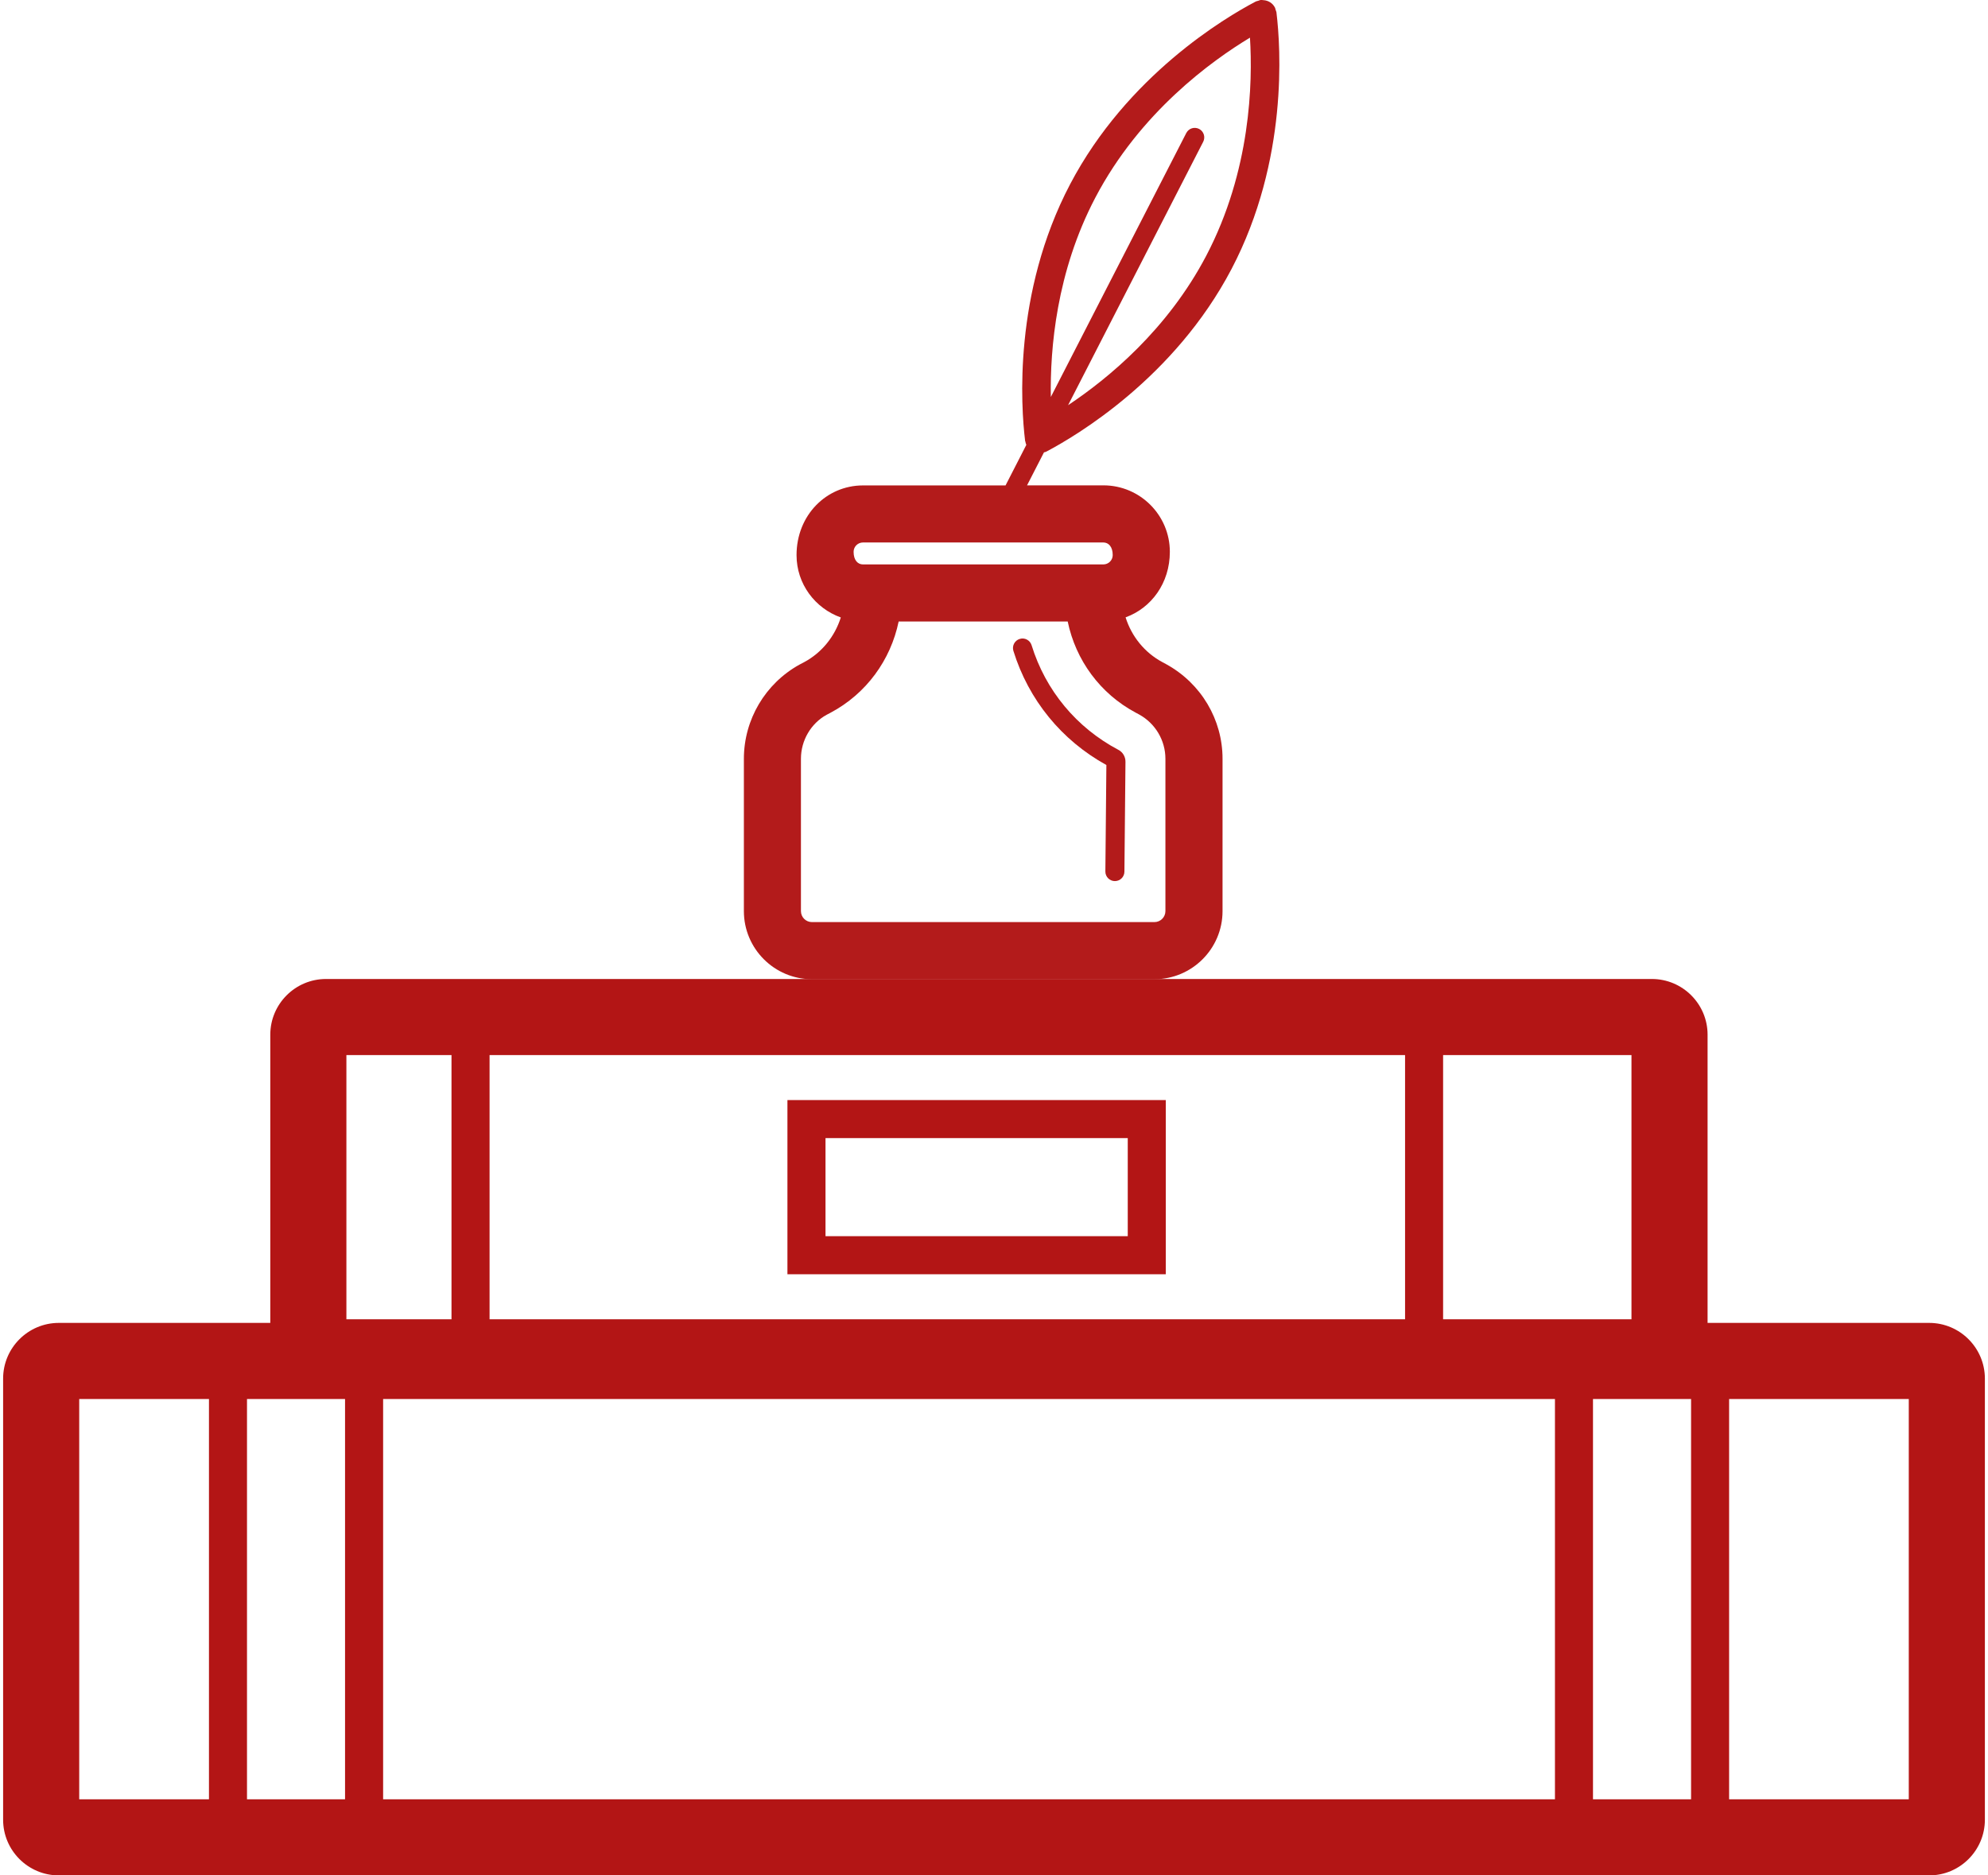 <?xml version="1.0" encoding="utf-8"?>
<!-- Generator: Adobe Illustrator 27.2.0, SVG Export Plug-In . SVG Version: 6.00 Build 0)  -->
<svg version="1.1" id="Layer_1" xmlns="http://www.w3.org/2000/svg" xmlns:xlink="http://www.w3.org/1999/xlink" x="0px" y="0px"
	 viewBox="0 0 53 50" style="enable-background:new 0 0 53 50;" xml:space="preserve">
<style type="text/css">
	.st0{fill:#B31B1B;}
	.st1{fill:#B31515;}
</style>
<g>
	<g>
		<path class="st0" d="M27.854,12.054c0.009-0.004,0.02-0.002,0.029-0.007c0.003-0.002,0.008-0.005,0.011-0.006
			c0.001-0.001,0.003-0.001,0.004-0.002c0.788-0.415,3.41-1.961,4.934-4.866
			c1.523-2.905,1.307-5.941,1.2-6.824c-0-0.002-0-0.003-0-0.004
			c-0-0.003-0.001-0.009-0.001-0.012c-0.003-0.026-0.016-0.049-0.024-0.073C34.001,0.24,34,0.22,33.99,0.201
			c-0.001-0.002-0.002-0.002-0.003-0.004c-0.06-0.114-0.174-0.186-0.308-0.193
			c-0.022-0.002-0.043-0.006-0.066-0.004C33.611,0.001,33.609,0,33.607,0c-0.023,0.003-0.041,0.014-0.062,0.021
			c-0.023,0.007-0.046,0.008-0.068,0.02c-0.003,0.002-0.008,0.005-0.011,0.006
			c-0.001,0.001-0.003,0.001-0.004,0.002c-0.788,0.415-3.41,1.961-4.934,4.865
			c-1.524,2.904-1.307,5.942-1.2,6.826c0,0.001,0,0.002,0,0.003
			c0,0.003,0.001,0.01,0.001,0.013c0.001,0.004,0.005,0.006,0.006,0.011c0.005,0.032,0.014,0.063,0.027,0.094
			l-0.554,1.081h-3.802c-0.976,0-1.77,0.795-1.77,1.858c0,0.768,0.494,1.417,1.18,1.662
			c-0.159,0.504-0.502,0.938-0.981,1.194l-0.122,0.064c-0.913,0.506-1.481,1.468-1.481,2.511v4.061
			c0,1.001,0.814,1.815,1.815,1.815h9.131c1.001,0,1.815-0.814,1.815-1.815V20.23c0-1.043-0.568-2.005-1.495-2.518
			l-0.104-0.056c-0.483-0.258-0.827-0.692-0.986-1.197c0.685-0.248,1.18-0.911,1.18-1.748
			c0-0.976-0.795-1.771-1.77-1.771h-2.037l0.451-0.879C27.838,12.059,27.846,12.057,27.854,12.054z M30.373,19.051
			c0.43,0.238,0.697,0.69,0.697,1.179v4.061c0,0.162-0.132,0.293-0.293,0.293h-9.131
			c-0.162,0-0.293-0.131-0.293-0.293V20.23c0-0.49,0.267-0.942,0.681-1.171l0.112-0.059
			c0.95-0.506,1.599-1.402,1.812-2.43h4.507c0.213,1.028,0.863,1.924,1.815,2.431L30.373,19.051z M29.665,14.799
			c0,0.137-0.112,0.249-0.249,0.249h-6.41c-0.137,0-0.249-0.112-0.249-0.336c0-0.137,0.112-0.249,0.249-0.249h6.41
			C29.553,14.463,29.665,14.575,29.665,14.799z M29.202,5.268c1.192-2.272,3.098-3.646,4.122-4.264
			c0.074,1.194,0.025,3.543-1.166,5.815c-1.036,1.974-2.613,3.271-3.683,3.984l3.603-7.024
			c0.063-0.125,0.015-0.277-0.11-0.342c-0.127-0.063-0.276-0.016-0.342,0.11l-3.611,7.037
			C27.994,9.3,28.161,7.252,29.202,5.268z"/>
		<path class="st0" d="M27.502,17.202c-0.041-0.133-0.182-0.21-0.318-0.167c-0.134,0.042-0.208,0.184-0.167,0.318
			c0.405,1.306,1.282,2.383,2.479,3.043l-0.027,2.841c0,0.14,0.114,0.254,0.254,0.254
			c0.14,0,0.254-0.113,0.254-0.254l0.028-2.924c0.003-0.134-0.071-0.261-0.188-0.321
			C28.699,19.401,27.876,18.411,27.502,17.202z"/>
	</g>
	<g>
		<path class="st1" d="M51.432,35.27h-5.908v-7.684c0-0.819-0.666-1.485-1.485-1.485H8.691
			c-0.819,0-1.485,0.666-1.485,1.485v7.684H1.568c-0.819,0-1.485,0.666-1.485,1.485v11.76
			C0.083,49.334,0.749,50,1.568,50h49.864c0.819,0,1.485-0.666,1.485-1.485v-11.76
			C52.917,35.936,52.251,35.27,51.432,35.27z M13.052,35.174v-7.044h24.407v7.044H13.052z M9.199,37.299V47.971
			h-2.614V37.299H9.199z M10.214,37.299h31.241V47.971H10.214V37.299z M42.469,37.299h2.615V47.971h-2.615V37.299z
			 M43.495,35.174h-5.022v-7.044h5.022V35.174z M9.235,28.13h2.802v7.044H9.235V28.13z M2.112,37.299h3.459V47.971
			H2.112V37.299z M50.888,47.971h-4.79V37.299h4.79V47.971z"/>
		<path class="st1" d="M20.993,29.329v4.644h10.087v-4.644H20.993z M30.066,32.958h-8.058v-2.615h8.058V32.958z"/>
	</g>
</g>
</svg>
